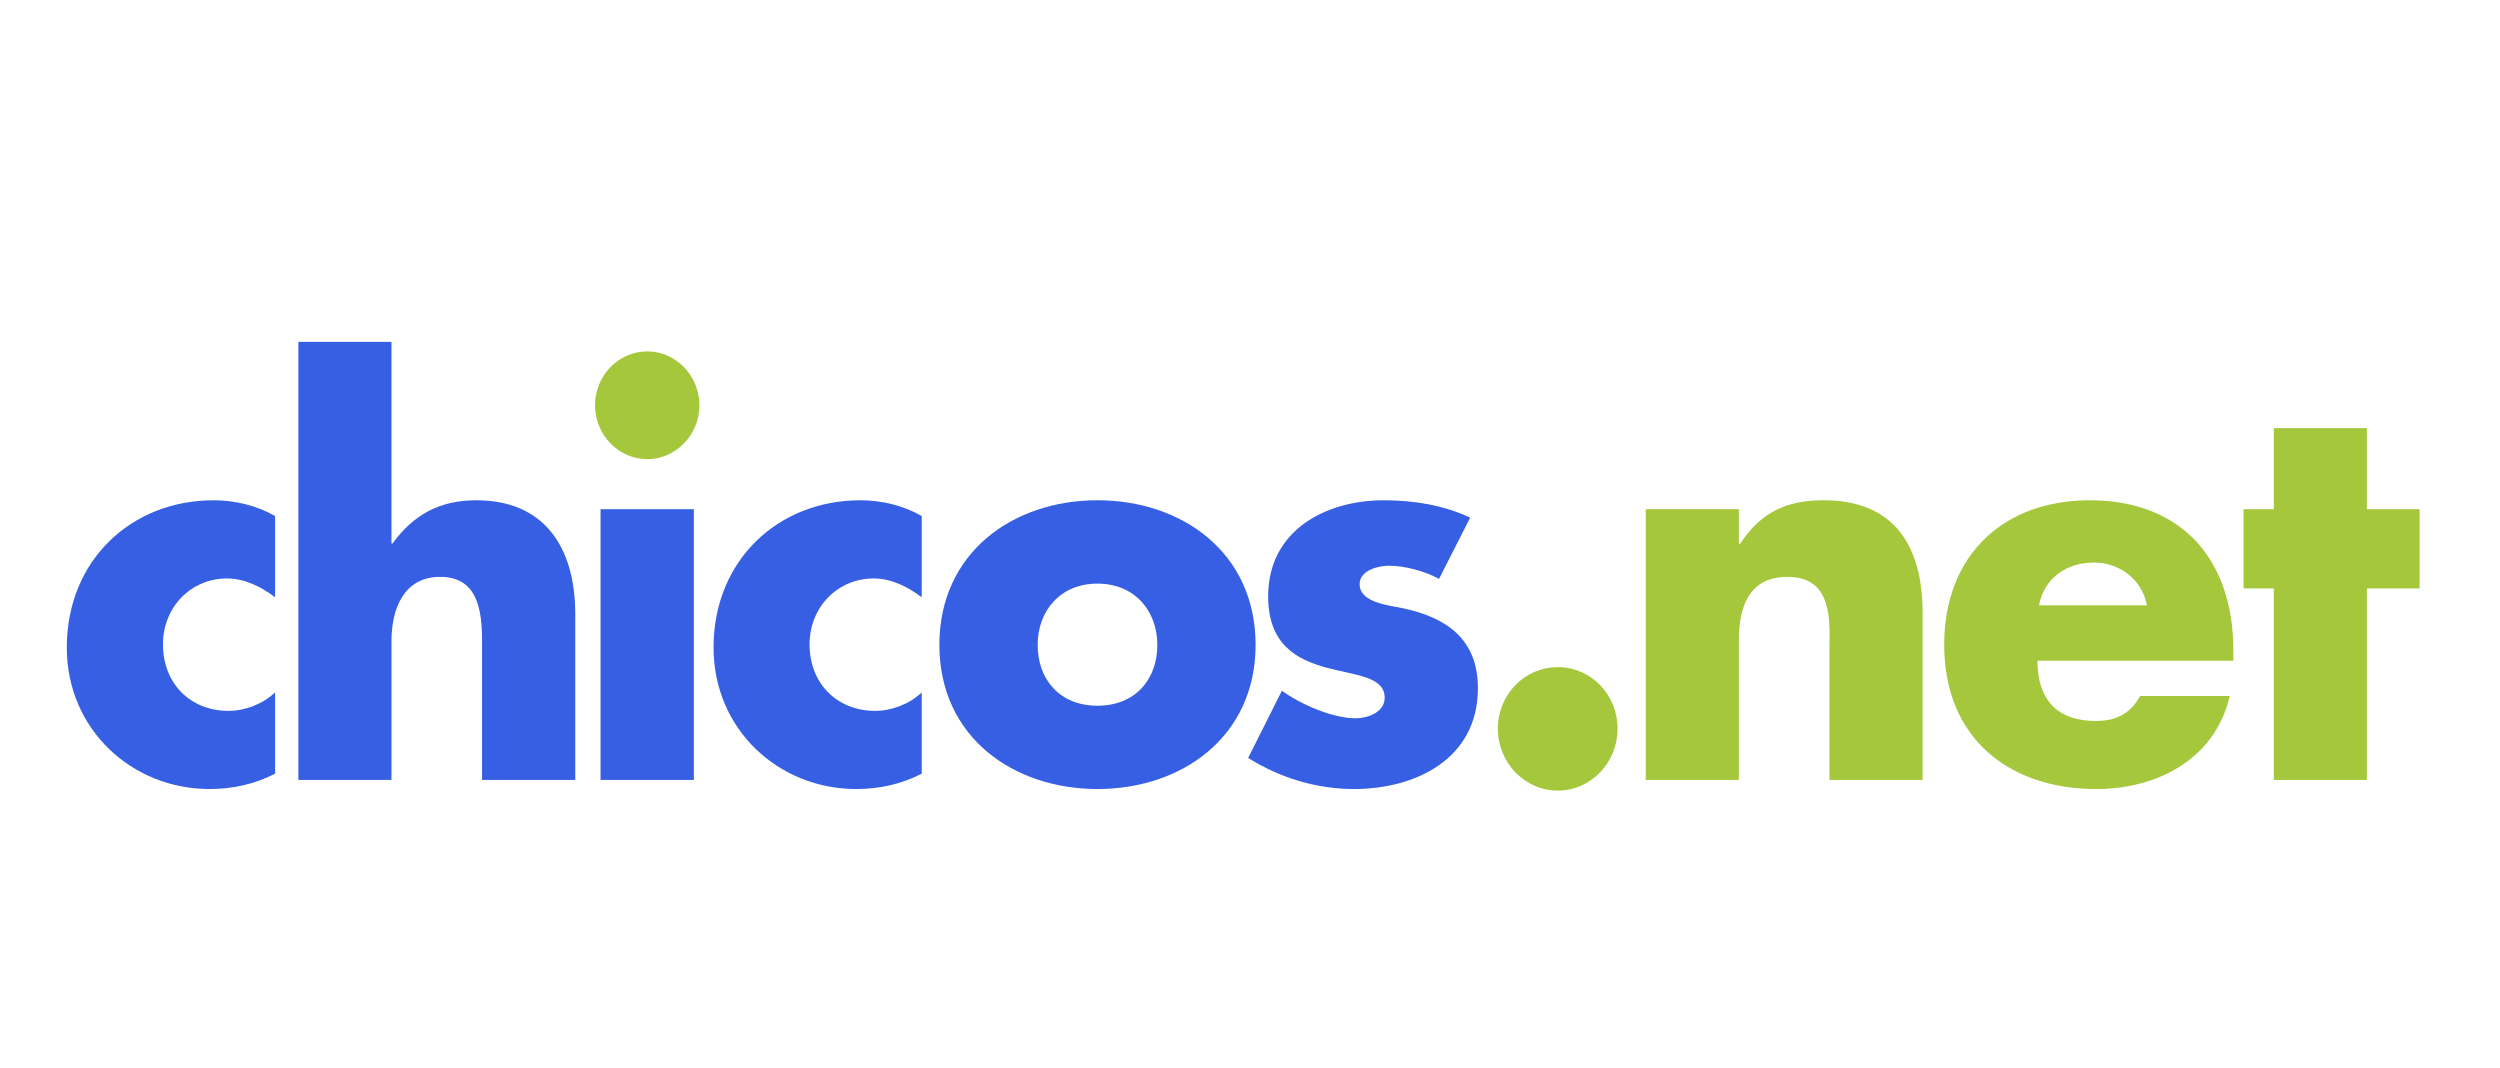 <?xml version="1.0" encoding="utf-8"?>
<!-- Generator: Adobe Illustrator 17.0.0, SVG Export Plug-In . SVG Version: 6.00 Build 0)  -->
<!DOCTYPE svg PUBLIC "-//W3C//DTD SVG 1.1//EN" "http://www.w3.org/Graphics/SVG/1.1/DTD/svg11.dtd">
<svg version="1.1" id="Capa_1" xmlns="http://www.w3.org/2000/svg" xmlns:xlink="http://www.w3.org/1999/xlink" x="0px" y="0px"
	 width="212.333px" height="90.711px" viewBox="0 0 212.333 90.711" enable-background="new 0 0 212.333 90.711"
	 xml:space="preserve">
<g>
	<path fill="#A4C73C" d="M137.385,61.899c0,2.867-2.259,5.247-5.078,5.247c-2.826,0-5.088-2.38-5.088-5.247
		c0-2.915,2.263-5.235,5.088-5.235C135.126,56.665,137.385,58.984,137.385,61.899"/>
	<path fill="#365FE4" d="M23.365,50.729c-1.174-0.885-2.569-1.598-4.082-1.598c-3.05,0-5.441,2.415-5.441,5.599
		c0,3.306,2.308,5.647,5.563,5.647c1.39,0,2.918-0.576,3.959-1.568v6.9c-1.742,0.903-3.651,1.306-5.567,1.306
		c-6.597,0-12.124-5.064-12.124-12.022c0-7.393,5.472-12.503,12.472-12.503c1.824,0,3.657,0.45,5.219,1.337V50.729"/>
	<path fill="#365FE4" d="M33.249,29.036v17.127h0.086c1.832-2.504,4.051-3.673,7.134-3.673c5.645,0,8.39,3.85,8.39,9.687v14.066
		h-7.916V54.454c0-2.681-0.397-5.46-3.558-5.46c-3.132,0-4.136,2.779-4.136,5.46v11.787h-7.907V29.036H33.249"/>
	<path fill="#A4C73C" d="M59.405,34.419c0,2.513-1.999,4.577-4.437,4.577c-2.434,0-4.431-2.064-4.431-4.577
		c0-2.505,1.997-4.574,4.431-4.574C57.406,29.845,59.405,31.914,59.405,34.419L59.405,34.419z"/>
	<polyline fill="#365FE4" points="58.932,66.242 51.007,66.242 51.007,43.249 58.932,43.249 58.932,66.242 	"/>
	<path fill="#365FE4" d="M78.285,50.729c-1.172-0.885-2.56-1.598-4.083-1.598c-3.042,0-5.443,2.415-5.443,5.599
		c0,3.306,2.317,5.647,5.573,5.647c1.393,0,2.917-0.576,3.953-1.568v6.9c-1.735,0.903-3.646,1.306-5.56,1.306
		c-6.605,0-12.121-5.064-12.121-12.022c0-7.393,5.473-12.503,12.466-12.503c1.817,0,3.655,0.45,5.215,1.337V50.729"/>
	<path fill="#365FE4" d="M93.207,42.489c-7.171,0-13.422,4.44-13.422,12.282c0,7.846,6.299,12.243,13.422,12.243
		c7.182,0,13.435-4.438,13.435-12.243C106.641,46.93,100.389,42.489,93.207,42.489L93.207,42.489z M93.207,49.569
		c3.222,0,5.09,2.377,5.09,5.203c0,2.924-1.868,5.167-5.09,5.167c-3.21,0-5.075-2.243-5.075-5.167
		C88.131,51.946,89.997,49.569,93.207,49.569"/>
	<path fill="#365FE4" d="M122.225,49.162c-1.223-0.658-2.923-1.113-4.263-1.113c-0.913,0-2.485,0.394-2.485,1.566
		c0,1.57,2.485,1.796,3.575,2.026c3.687,0.756,6.472,2.552,6.472,6.812c0,6.049-5.352,8.562-10.524,8.562
		c-3.17,0-6.299-0.948-8.99-2.641l2.864-5.708c1.609,1.165,4.305,2.34,6.257,2.34c1.007,0,2.475-0.491,2.475-1.747
		c0-1.808-2.475-1.887-4.953-2.556c-2.471-0.674-4.944-1.931-4.944-6.051c0-5.654,4.944-8.162,9.812-8.162
		c2.523,0,5.046,0.397,7.345,1.476L122.225,49.162"/>
	<path fill="#A4C73C" d="M147.69,46.214h0.085c1.826-2.787,4.043-3.725,7.125-3.725c6,0,8.392,3.909,8.392,9.557v14.196h-7.911
		V55.04c0-2.19,0.351-6.046-3.563-6.046c-3.215,0-4.129,2.47-4.129,5.331v11.917h-7.911V43.249h7.911V46.214"/>
	<path fill="#A4C73C" d="M189.686,55.261c0-7.836-4.472-12.771-12.217-12.771c-7.255,0-12.342,4.61-12.342,12.282
		c0,7.935,5.521,12.243,12.908,12.243c5.089,0,10.086-2.467,11.342-7.899h-7.606c-0.863,1.541-2.076,2.118-3.783,2.118
		c-3.256,0-4.943-1.803-4.943-5.114h16.641V55.261L189.686,55.261z M173.174,51.411c0.474-2.384,2.387-3.633,4.696-3.633
		c2.132,0,4.081,1.442,4.469,3.633H173.174"/>
	<polyline fill="#A4C73C" points="201.024,66.242 193.123,66.242 193.123,49.976 190.553,49.976 190.553,43.249 193.123,43.249 
		193.123,36.363 201.024,36.363 201.024,43.249 205.504,43.249 205.504,49.976 201.024,49.976 201.024,66.242 	"/>
</g>
</svg>
